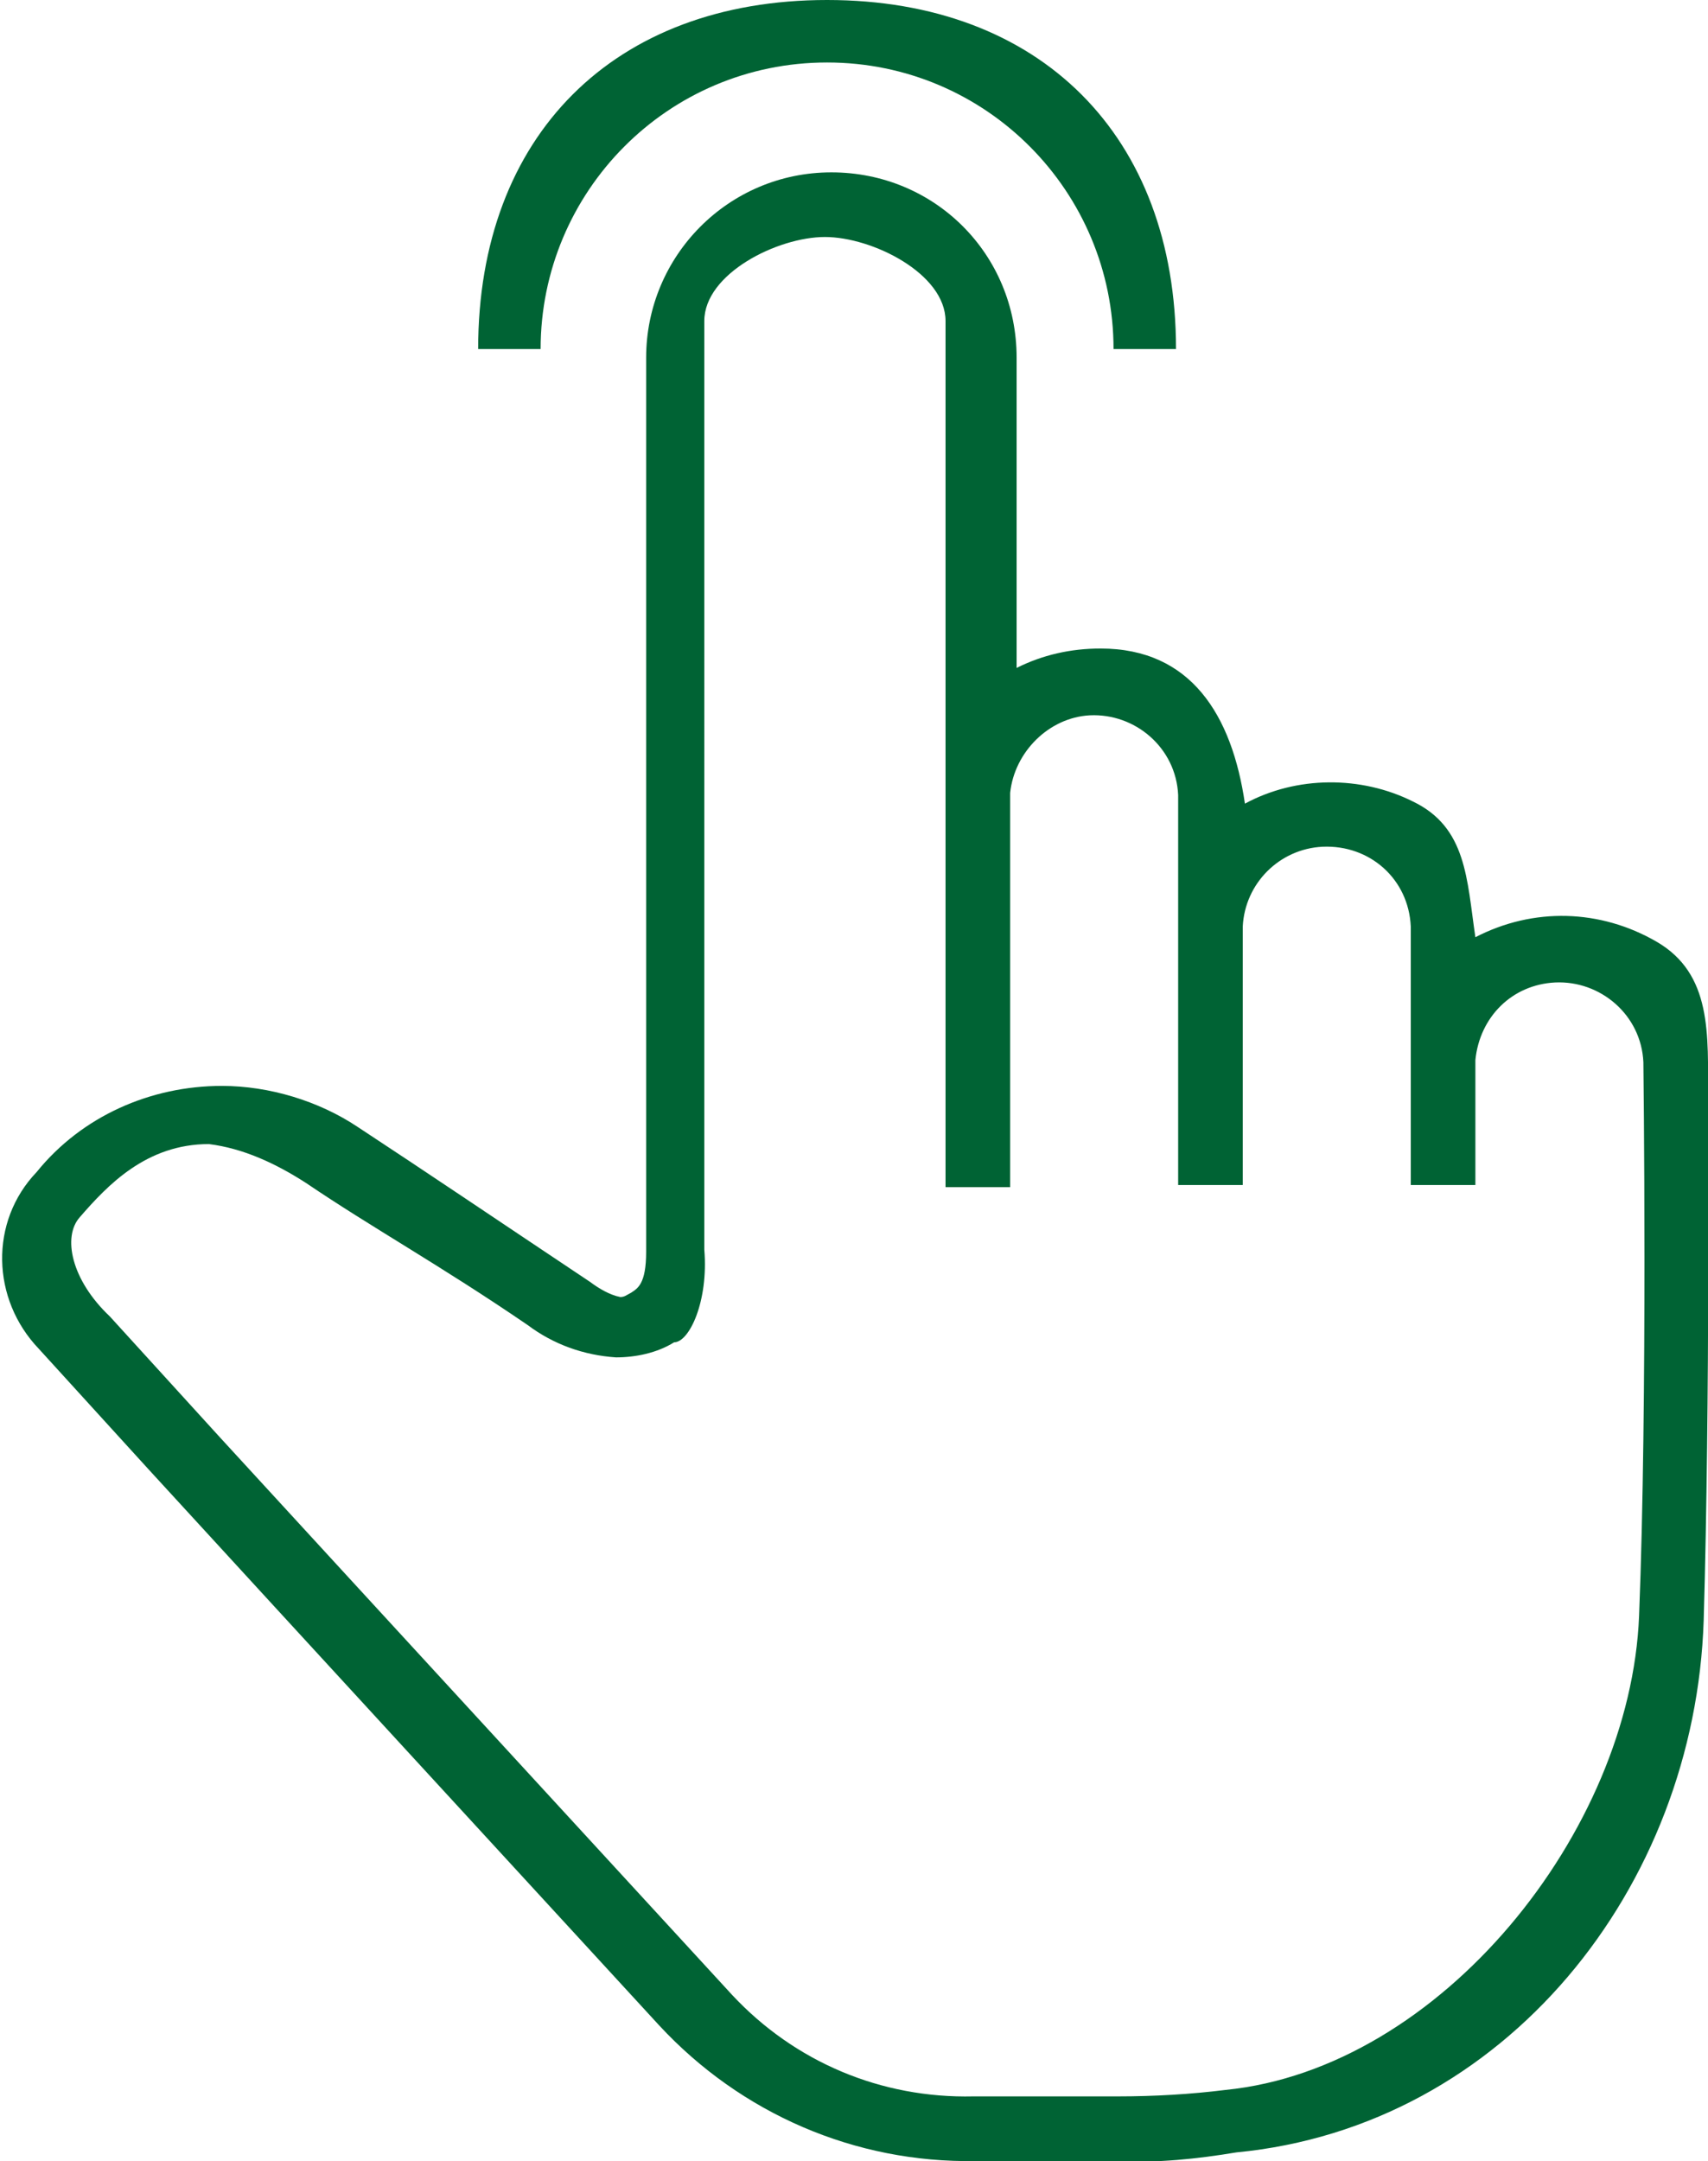 <?xml version="1.0" encoding="UTF-8"?>
<!-- Generator: Adobe Illustrator 27.2.0, SVG Export Plug-In . SVG Version: 6.00 Build 0)  -->
<svg xmlns="http://www.w3.org/2000/svg" xmlns:xlink="http://www.w3.org/1999/xlink" version="1.1" id="ww-lenovo-daas-work-everywhere-solutions-zero-touch" x="0px" y="0px" viewBox="0 0 79.3 100.3" style="enable-background:new 0 0 79.3 100.3;" xml:space="preserve">
<style type="text/css">
	.st0{fill:#006334;}
</style>
<g id="Group_64" transform="translate(0 0)">
	<path id="Path_84" class="st0" d="M51.9,100.3h-6.6c-5.6,0.1-10.9-2.2-14.7-6.3c-7.9-8.6-16-17.4-23.7-25.8l-5.1-5.6   c-2.2-2.3-2.3-5.9-0.1-8.2c2.1-2.6,5.3-4,8.6-4c2.2,0,4.5,0.7,6.3,1.9c3.2,2.1,6.6,4.4,10.8,7.2c0.4,0.3,0.9,0.6,1.4,0.7   c0.2,0,0.3-0.1,0.5-0.2c0.3-0.2,0.7-0.4,0.7-1.9V16.6c0-4.7,3.8-8.6,8.6-8.6s8.6,3.8,8.6,8.6V31c1.2-0.6,2.5-0.9,3.9-0.9   c4.2,0,6.1,3.1,6.7,7.2c2.4-1.3,5.4-1.3,7.8-0.1c2.5,1.2,2.5,3.6,2.9,6.3c2.7-1.4,5.8-1.3,8.4,0.2c2.6,1.5,2.4,4.3,2.4,7.3   c0,0.1,0.1,14.1-0.2,24.2c-0.4,12.4-9.2,23.5-21.7,24.7C55.6,100.2,53.7,100.4,51.9,100.3z M45.8,97.3h6.1c1.7,0,3.4-0.1,5-0.3   c10-1,18.8-12,19.2-22s0.2-25.6,0.2-25.7c-0.1-2.2-2-3.8-4.1-3.7c-2,0.1-3.5,1.6-3.7,3.6V55h-3v-12c-0.1-2.2-1.9-3.8-4.1-3.7   c-2,0.1-3.6,1.7-3.7,3.7v12h-3V36.9c-0.1-2.2-2-3.8-4.1-3.7c-1.9,0.1-3.5,1.7-3.7,3.6v18.3h-3V38.5l0,0V14.9c0-2.2-3.4-3.9-5.6-3.9   s-5.6,1.7-5.6,3.9V58c0.2,2.4-0.7,4.3-1.4,4.3c-0.8,0.5-1.8,0.7-2.7,0.7c-1.5-0.1-2.9-0.6-4.1-1.5c-4.1-2.8-7.2-4.5-10.3-6.6   c-1.4-0.9-2.9-1.6-4.5-1.8c-2.9,0-4.7,1.9-6,3.4c-0.8,0.9-0.4,2.9,1.4,4.6l5.1,5.6C18,75.2,26.1,84,34,92.6   c2.9,3.1,6.9,4.8,11.2,4.7L45.8,97.3z"></path>
	<path id="Path_85" class="st0" d="M54.6,16.2h-2.9c0-7.3-5.9-13.3-13.3-13.3S25.1,8.9,25.1,16.2h-2.9C22.2,6.3,28.5,0,38.4,0   S54.6,6.3,54.6,16.2z"></path>
</g>
</svg>
